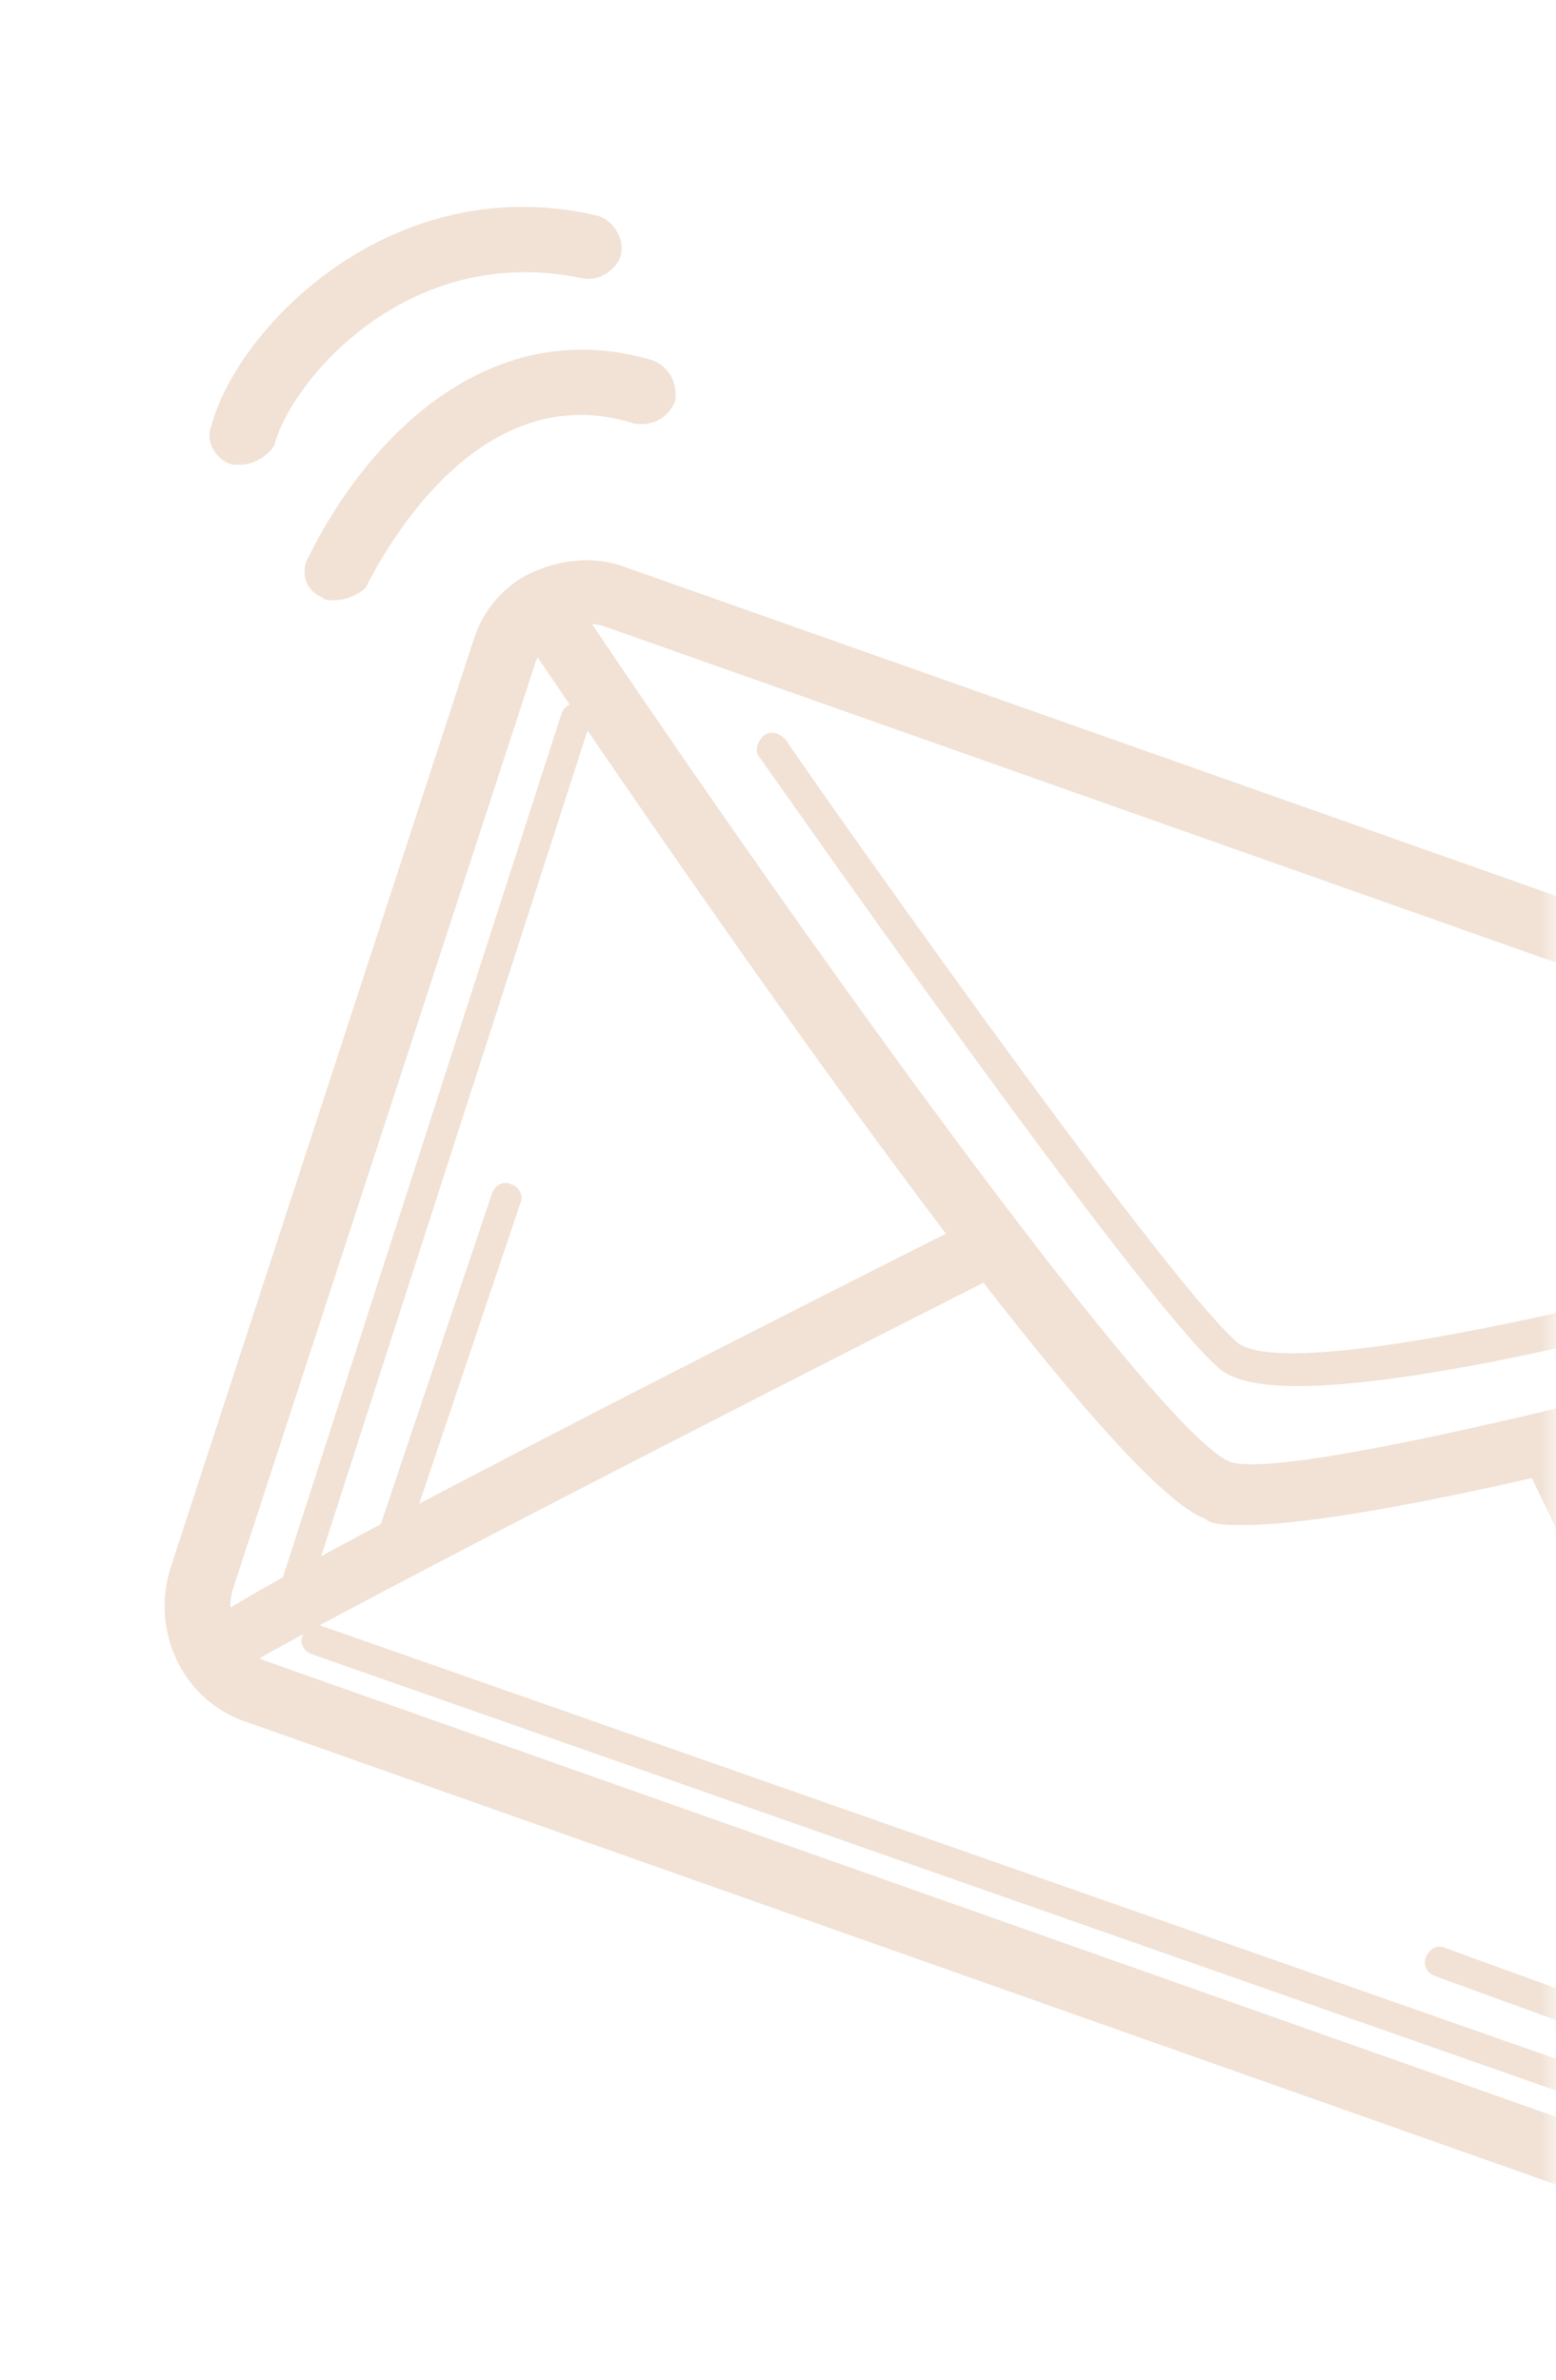 <?xml version="1.0" encoding="UTF-8"?> <svg xmlns="http://www.w3.org/2000/svg" width="51" height="78" viewBox="0 0 51 78" fill="none"> <mask id="mask0_49_371" style="mask-type:alpha" maskUnits="userSpaceOnUse" x="0" y="0" width="51" height="78"> <rect y="0.555" width="51" height="77.444" rx="5.833" fill="#F6ECE3"></rect> </mask> <g mask="url(#mask0_49_371)"> <path d="M62.77 75.531C62.356 75.531 61.943 75.427 61.529 75.324L7.955 56.397C5.99 55.673 4.956 53.501 5.576 51.433L15.505 21.026C15.815 19.992 16.539 19.164 17.47 18.75C18.401 18.337 19.435 18.233 20.366 18.544L73.94 37.47C75.905 38.194 76.939 40.366 76.319 42.435L66.39 72.842C66.08 73.876 65.356 74.703 64.425 75.117C63.908 75.427 63.391 75.531 62.77 75.531ZM62.253 73.359C62.667 73.462 63.08 73.462 63.494 73.255C63.908 73.049 64.218 72.635 64.425 72.221L74.354 41.814C74.664 40.883 74.147 39.746 73.319 39.435L19.745 20.509C19.332 20.405 18.918 20.405 18.504 20.612C18.09 20.819 17.78 21.233 17.573 21.646L7.645 52.053C7.334 52.984 7.851 54.122 8.679 54.432L62.253 73.359Z" fill="#F1E2D5"></path> <path d="M40.741 49.986C40.224 49.986 39.706 49.986 39.5 49.779C35.776 48.434 20.159 25.267 17.056 20.716C16.746 20.199 16.849 19.578 17.367 19.268C17.884 18.958 18.504 19.061 18.815 19.579C26.365 30.852 38.052 47.09 40.327 47.917C42.395 48.641 59.357 44.297 74.664 39.643C75.181 39.436 75.802 39.746 75.905 40.367C76.112 40.884 75.802 41.505 75.181 41.608C70.217 43.159 47.256 49.986 40.741 49.986Z" fill="#F1E2D5"></path> <path d="M7.129 55.263C6.922 55.263 6.715 55.16 6.612 55.056C6.095 54.746 5.991 54.126 6.301 53.608C6.508 53.298 6.922 52.574 31.951 39.956C32.468 39.646 33.089 39.853 33.295 40.37C33.502 40.887 33.399 41.508 32.882 41.715C23.884 46.265 9.197 53.815 7.853 54.746C7.749 55.16 7.439 55.263 7.129 55.263Z" fill="#F1E2D5"></path> <path d="M63.594 74.904C63.18 74.904 62.87 74.698 62.663 74.284L50.149 48.324C49.942 47.807 50.149 47.187 50.666 46.98C51.183 46.773 51.803 46.98 52.01 47.497L64.525 73.56C64.731 74.077 64.525 74.698 64.007 74.904C63.904 74.904 63.801 74.904 63.594 74.904Z" fill="#F1E2D5"></path> <path d="M9.609 52.88C9.505 52.88 9.505 52.88 9.402 52.88C9.092 52.776 8.988 52.466 9.092 52.259L18.4 23.404C18.503 23.093 18.814 22.99 19.02 23.093C19.331 23.197 19.434 23.507 19.331 23.714L10.022 52.57C10.022 52.673 9.815 52.88 9.609 52.88Z" fill="#F1E2D5"></path> <path d="M12.815 51.122C12.711 51.122 12.711 51.122 12.608 51.122C12.298 51.018 12.194 50.708 12.298 50.501L16.124 39.124C16.228 38.814 16.538 38.711 16.745 38.814C17.055 38.918 17.159 39.228 17.055 39.435L13.228 50.812C13.228 50.915 13.021 51.122 12.815 51.122Z" fill="#F1E2D5"></path> <path d="M62.047 72.323C61.943 72.323 61.943 72.323 61.84 72.323L10.231 54.224C9.921 54.12 9.817 53.81 9.921 53.603C10.024 53.293 10.334 53.189 10.541 53.293L62.15 71.392C62.46 71.496 62.564 71.806 62.46 72.013C62.46 72.219 62.254 72.323 62.047 72.323Z" fill="#F1E2D5"></path> <path d="M60.909 69.741C60.806 69.741 60.806 69.741 60.702 69.741L47.05 64.776C46.74 64.673 46.636 64.362 46.74 64.156C46.843 63.845 47.154 63.742 47.361 63.845L61.013 68.81C61.323 68.913 61.426 69.224 61.323 69.43C61.323 69.637 61.116 69.741 60.909 69.741Z" fill="#F1E2D5"></path> <path d="M42.498 45.432C41.257 45.432 40.326 45.225 39.912 44.811C37.223 42.433 25.433 25.574 24.916 24.85C24.709 24.643 24.812 24.333 25.019 24.126C25.226 23.92 25.536 24.023 25.743 24.23C25.846 24.437 37.947 41.709 40.533 43.984C42.291 45.535 56.563 41.916 65.148 39.227C65.458 39.123 65.665 39.33 65.768 39.537C65.872 39.847 65.665 40.054 65.458 40.157C62.252 41.295 48.6 45.432 42.498 45.432Z" fill="#F1E2D5"></path> <path d="M10.954 19.674C10.747 19.674 10.643 19.674 10.54 19.57C10.023 19.364 9.816 18.743 10.126 18.226C12.195 14.089 16.228 10.262 21.4 11.814C21.917 12.02 22.227 12.537 22.123 13.158C21.917 13.675 21.399 13.986 20.779 13.882C15.918 12.331 12.815 17.605 11.988 19.26C11.781 19.467 11.367 19.674 10.954 19.674Z" fill="#F1E2D5"></path> <path d="M7.849 15.231C7.746 15.231 7.643 15.231 7.643 15.231C7.126 15.128 6.712 14.507 6.919 13.99C7.746 10.784 12.814 5.509 19.537 7.06C20.054 7.164 20.467 7.784 20.364 8.302C20.261 8.819 19.64 9.232 19.123 9.129C13.331 7.888 9.504 12.542 8.987 14.611C8.78 14.921 8.367 15.231 7.849 15.231Z" fill="#F1E2D5"></path> </g> </svg> 